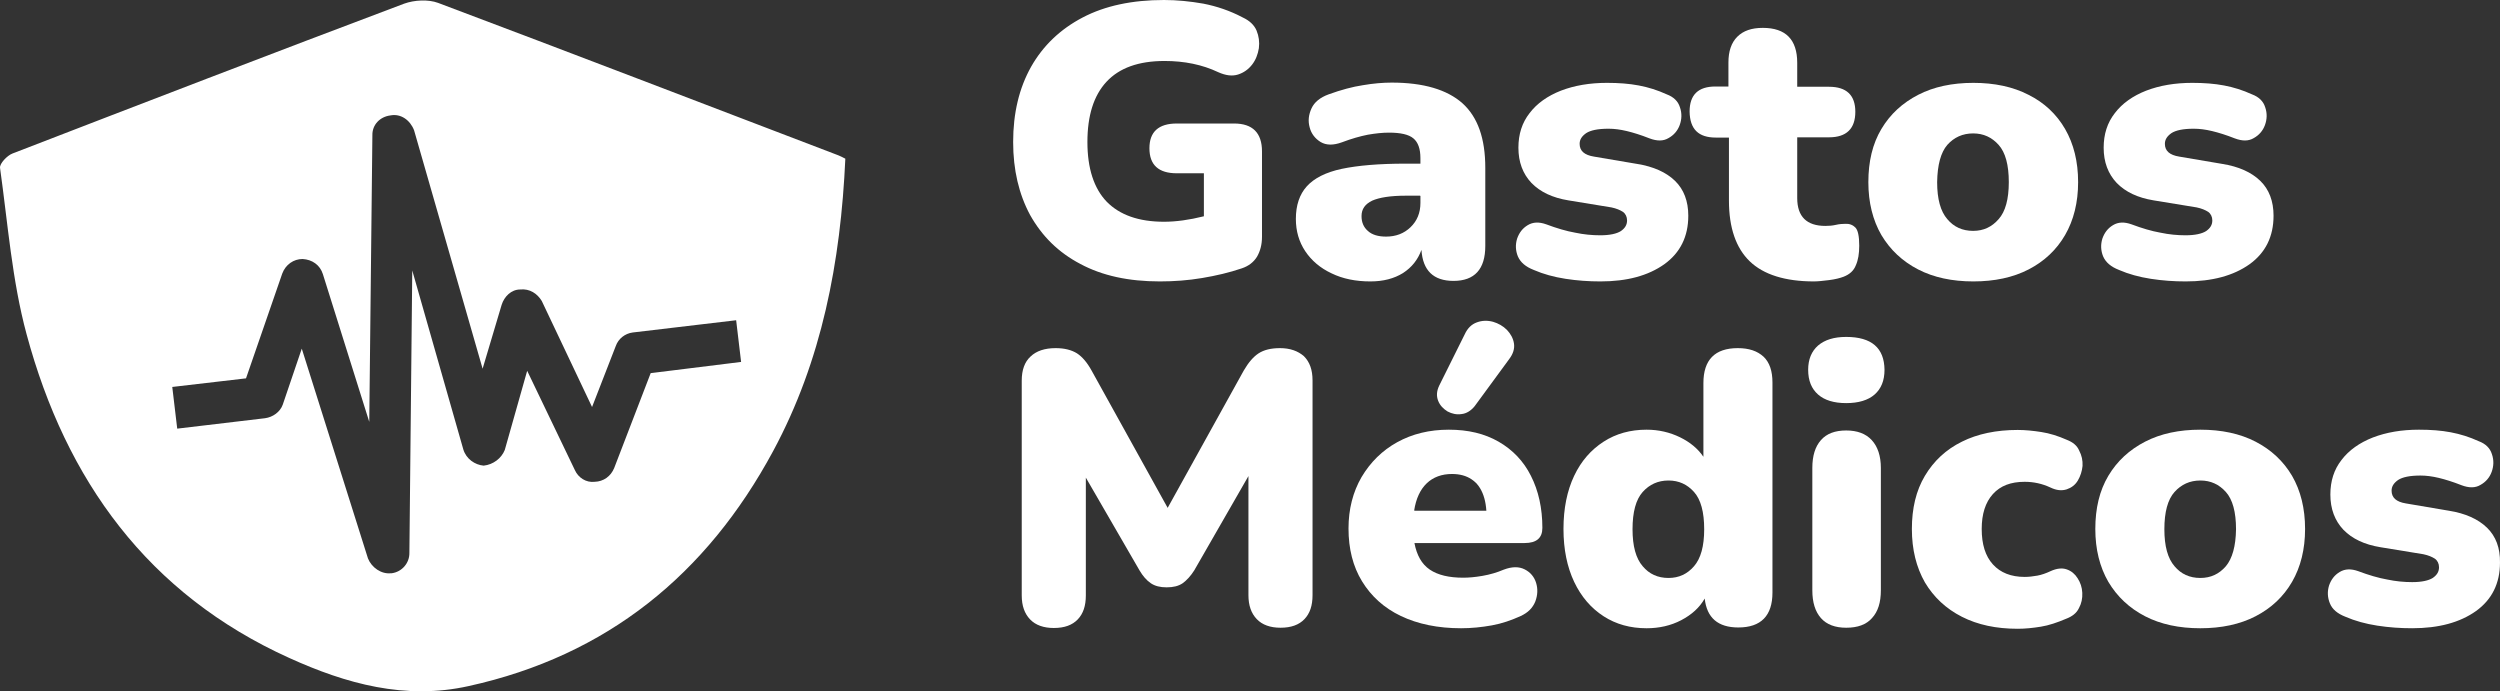 <?xml version="1.0" encoding="UTF-8"?>
<svg id="Capa_1" xmlns="http://www.w3.org/2000/svg" version="1.1" viewBox="0 0 959.414 265.283">
  <rect x="0" y="0" width="959.414" height="265.283" fill="#333333" stroke="none"/>
  <!-- Generator: Adobe Illustrator 29.4.0, SVG Export Plug-In . SVG Version: 2.1.0 Build 152)  -->
  <defs>
    <style>
      .st0 {
        fill: #fff;
      }
    </style>
  </defs>
  <path class="st0" d="M414.61,101.3c8.4,4.5,18.5,6.7,30.5,6.7,5.4,0,10.9-.4,16.2-1.3,5.4-.9,10.5-2.1,15.2-3.7,2.7-.9,4.6-2.4,5.9-4.5,1.2-2.1,1.9-4.6,1.9-7.6v-32.8c0-7.1-3.6-10.7-10.7-10.7h-22c-7,0-10.5,3.2-10.5,9.5,0,6.4,3.5,9.6,10.5,9.6h10.4v16.5c-5.6,1.4-10.7,2.1-15.3,2.1-9.7,0-17-2.6-22-7.7-4.9-5.1-7.4-12.8-7.4-22.9s2.4-17.8,7.3-23.1,12.3-8,22.3-8c7.6,0,14.5,1.4,20.6,4.3,2.9,1.3,5.4,1.6,7.6.9s4-2,5.4-3.8,2.2-3.9,2.6-6.3c.3-2.4,0-4.6-.9-6.8-.9-2.1-2.7-3.8-5.3-5-4.9-2.6-10-4.3-15.1-5.3-5.1-.9-10.2-1.4-15.1-1.4-12.2,0-22.6,2.2-31.2,6.7s-15.2,10.8-19.8,18.9c-4.6,8.2-6.9,17.8-6.9,28.9,0,10.7,2.2,20,6.5,28,4.6,8.2,10.9,14.4,19.3,18.8Z"/>
  <path class="st0" d="M561.21,39.6c-5.9-5.2-14.9-7.9-27.1-7.9-3.4,0-7,.3-11.1,1-4,.6-8.4,1.8-13.1,3.5-3.3,1.2-5.5,3-6.6,5.4-1.1,2.4-1.4,4.8-.7,7.3.6,2.4,2.1,4.3,4.2,5.6,2.2,1.3,4.9,1.3,8.2.1,3.7-1.4,6.9-2.3,9.9-2.9,2.9-.5,5.6-.8,8.1-.8,4.5,0,7.6.7,9.4,2.2,1.8,1.5,2.7,4,2.7,7.6v2.1h-5.7c-10.2,0-18.3.7-24.5,2-6.1,1.3-10.6,3.6-13.4,6.7s-4.2,7.3-4.2,12.5c0,4.7,1.2,8.8,3.6,12.4,2.4,3.6,5.8,6.5,10.1,8.5,4.3,2.1,9.3,3.1,14.9,3.1,5,0,9.1-1.1,12.5-3.2h-0c3.4-2.2,5.7-5.1,7.1-8.9.5,7.9,4.6,11.9,12.3,11.9,8.1,0,12.2-4.5,12.2-13.4v-30c0-11.3-2.9-19.5-8.8-24.8ZM545.11,77.9c0,3.8-1.3,6.9-3.8,9.3h0c-2.5,2.4-5.6,3.6-9.4,3.6-3,0-5.4-.7-7-2.2-1.6-1.4-2.4-3.3-2.4-5.6,0-.015.003-.028.003-.042-0-.02-.003-.038-.003-.058h0c0-2.7,1.4-4.6,4.1-5.9,2.7-1.2,7-1.9,12.8-1.9h5.6v.1h.1v2.7Z"/>
  <path class="st0" d="M588.61,103.6c3.7,1.6,7.7,2.7,12.2,3.4s8.9,1,13.4,1c10.2,0,18.3-2.2,24.5-6.6,6.1-4.4,9.2-10.6,9.2-18.6,0-5.6-1.7-10.1-5.1-13.4-3.4-3.3-8.3-5.5-14.6-6.5l-16.5-2.8c-3.7-.6-5.5-2.2-5.5-4.9,0-1.6.8-2.9,2.5-4.1,1.7-1.1,4.5-1.7,8.6-1.7,2.2,0,4.5.3,7,.9s5.4,1.5,8.7,2.8c2.9,1.1,5.3,1.1,7.3-.1,2-1.1,3.5-2.8,4.3-5s.9-4.5.1-6.8c-.7-2.3-2.4-4-5.1-5-3.5-1.6-7-2.7-10.7-3.4s-7.7-1-12.2-1c-6.6,0-12.5,1-17.7,3-5.1,2-9.2,4.9-12,8.6-2.9,3.7-4.3,8.1-4.3,13.3,0,5.5,1.7,10,5,13.5,3.4,3.5,8.1,5.7,14.2,6.7l16.5,2.7c1.9.4,3.3,1,4.4,1.7,1,.7,1.6,1.9,1.6,3.3,0,1.7-.8,3-2.4,4.1-1.6,1-4.2,1.6-7.9,1.6-3.1,0-6.3-.3-9.6-1-3.4-.6-7.1-1.7-11.1-3.2-2.8-1-5.1-.9-7.1.3s-3.3,2.9-4.1,5.2c-.7,2.3-.6,4.6.3,6.8 1,2.3,3,4,6.1,5.2Z"/>
  <path class="st0" d="M658.51,52.8h5v24.2c0,10.4,2.7,18.2,8,23.3s13.6,7.7,24.6,7.7c1.5,0,3.4-.2,5.8-.5,2.4-.3,4.3-.8,5.6-1.3,2.3-.9,3.9-2.3,4.7-4.4.9-2,1.3-4.5,1.3-7.5,0-3.7-.5-6-1.5-7s-2.3-1.5-3.9-1.4c-1.1,0-2.3.1-3.6.4s-2.6.4-4,.4c-7.2,0-10.8-3.6-10.8-10.7v-23.3h12.2c6.7,0,10.1-3.3,10.1-9.8,0-6.4-3.4-9.6-10.1-9.6h-12.2v-9.2c0-8.9-4.4-13.4-13.2-13.4-4.3,0-7.5,1.1-9.8,3.4s-3.4,5.6-3.4,9.9v9.2h-5c-6.6,0-9.9,3.2-9.9,9.6.1,6.8,3.4,10,10.1,10Z"/>
  <path class="st0" d="M757.31,108c8.1,0,15.2-1.5,21.2-4.6s10.7-7.5,14-13.2,5-12.5,5-20.3c0-7.9-1.7-14.7-5-20.4s-8-10.1-14-13.1c-6-3.1-13.1-4.6-21.2-4.6s-15.2,1.5-21.2,4.6-10.7,7.4-14.1,13.1c-3.4,5.7-5,12.5-5,20.4,0,7.8,1.7,14.6,5,20.3,3.4,5.7,8.1,10.1,14.1,13.2s13.1,4.6,21.2,4.6ZM747.31,55.6c2.6-2.9,5.9-4.4,9.9-4.4s7.2,1.5,9.8,4.4,3.9,7.7,3.9,14.3c0,6.5-1.3,11.3-3.9,14.2-2.6,3-5.8,4.5-9.8,4.5-4.1,0-7.4-1.5-9.9-4.5-2.6-3-3.9-7.7-3.9-14.2.1-6.6,1.4-11.4,3.9-14.3Z"/>
  <path class="st0" d="M813.21,103.6c3.7,1.6,7.7,2.7,12.2,3.4s8.9,1,13.4,1c10.2,0,18.3-2.2,24.5-6.6,6.1-4.4,9.2-10.6,9.2-18.6,0-5.6-1.7-10.1-5.1-13.4-3.4-3.3-8.3-5.5-14.6-6.5l-16.5-2.8c-3.7-.6-5.5-2.2-5.5-4.9,0-1.6.8-2.9,2.5-4.1,1.7-1.1,4.5-1.7,8.6-1.7,2.2,0,4.5.3,7,.9s5.4,1.5,8.7,2.8c2.9,1.1,5.3,1.1,7.3-.1,2-1.1,3.5-2.8,4.3-5s.9-4.5.1-6.8c-.7-2.3-2.4-4-5.1-5-3.5-1.6-7-2.7-10.7-3.4s-7.7-1-12.2-1c-6.6,0-12.5,1-17.7,3-5.1,2-9.2,4.9-12,8.6-2.9,3.7-4.3,8.1-4.3,13.3,0,5.5,1.7,10,5,13.5,3.4,3.5,8.1,5.7,14.2,6.7l16.5,2.7c1.9.4,3.3,1,4.4,1.7,1,.7,1.6,1.9,1.6,3.3,0,1.7-.8,3-2.4,4.1-1.6,1-4.2,1.6-7.9,1.6-3.1,0-6.3-.3-9.6-1-3.4-.6-7.1-1.7-11.1-3.2-2.8-1-5.1-.9-7.1.3s-3.3,2.9-4.1,5.2c-.7,2.3-.6,4.6.3,6.8 1,2.3,3,4,6.1,5.2Z"/>
  <path class="st0" d="M168.11,1.1C164.31-.3,159.01,0,155.11,1.4,104.91,20.3,54.81,39.6,4.81,58.9c-2.1.8-5,3.9-4.8,5.5,3,21.4,4.6,43.2,10.2,63.9,15.1,56,46.6,99.7,100.8,124.2,21.8,9.9,44.5,16.2,68.8,10.8,53.2-11.7,91.4-42.9,116.9-90.2,18.7-34.7,25.9-72.6,27.7-112.2-1.2-.6-1.9-1-2.7-1.3C270.61,40.1,219.41,20.4,168.11,1.1ZM249.71,143.2l-14,36.4c-1.3,3.2-4.1,5.2-7.5,5.3-3.3.4-6.3-1.6-7.6-4.5l-18.3-38.1-8.6,30.4c-1.3,3.2-4.4,5.6-8.1,6-3.4-.3-6.7-2.6-7.8-6.2l-19.6-68.7-1.1,108.3c.1,4-2.9,7.4-6.8,7.9h-.3c-3.7.4-7.4-2.2-8.8-5.7l-25.4-80.5-7.3,21.5c-1,2.8-3.8,4.8-6.8,5.2l-33.7,4-1.9-16,28.3-3.3,13.9-40.2c1.3-3.5,4.4-5.6,7.8-5.6,3.7.2,6.7,2.3,7.8,5.8l17.8,56.7,1.2-110c-.1-4,2.9-7.1,6.9-7.6,4-.8,7.6,1.8,9.1,5.7l26.3,91.5,7.3-24.5c1-3.2,3.7-5.9,7.1-5.9,3.7-.4,6.6,1.6,8.3,4.4l19.3,40.7,9.1-23.4c1-2.8,3.5-4.8,6.5-5.2l39.7-4.7,1.9,16-34.7,4.3h0Z"/>
  <path class="st0" d="M491.21,133.6c-3.5,0-6.2.7-8.2,2s-3.9,3.5-5.7,6.6l-29.2,52.7-29.2-52.7c-1.7-3.1-3.6-5.3-5.6-6.6-2.1-1.3-4.8-2-8.2-2-4.2,0-7.4,1.1-9.6,3.2-2.3,2.1-3.4,5.2-3.4,9.3v82.4c0,4,1.1,7,3.2,9.2s5.2,3.3,9.1,3.3c4.1,0,7.1-1.1,9.2-3.3s3.1-5.2,3.1-9.2v-45.2l20.6,35.6c1.3,2.2,2.7,3.8,4.3,4.9s3.6,1.6,6.1,1.6c2.6,0,4.6-.5,6.2-1.6,1.5-1.1,3-2.7,4.4-4.9l20.8-36.2v45.7c0,4,1.1,7,3.2,9.2s5.2,3.3,9.1,3.3c4.1,0,7.1-1.1,9.2-3.3s3.1-5.2,3.1-9.2v-82.4c0-4.1-1.1-7.1-3.3-9.3-2.3-2-5.3-3.1-9.2-3.1h-0Z"/>
  <path class="st0" d="M566.81,123.7c-2,.7-3.6,2.2-4.7,4.6l-9.8,19.7c-1,2.1-1.1,4-.4,5.8.7,1.8,2,3.1,3.6,4.1,1.7.9,3.5,1.3,5.4,1,1.9-.2,3.6-1.3,5-3l13.2-18c1.6-2.1,2.2-4.1,1.9-6.1s-1.3-3.7-2.7-5.2c-1.5-1.5-3.3-2.5-5.3-3.1-2.2-.6-4.3-.5-6.2.2Z"/>
  <path class="st0" d="M591.91,202.6c0-7.6-1.5-14.3-4.4-20-2.8-5.6-7-10-12.4-13.1h0c-5.4-3.1-11.7-4.6-19.1-4.6s-14,1.6-19.8,4.8-10.3,7.7-13.7,13.4c-3.3,5.7-5,12.3-5,19.7,0,7.8,1.7,14.6,5.2,20.3,3.5,5.7,8.4,10.2,14.9,13.3,6.5,3.1,14.2,4.7,23.1,4.7,4,0,7.9-.4,11.8-1.1,3.9-.7,7.6-2,11.1-3.6,2.8-1.3,4.6-3.1,5.6-5.6.9-2.4,1-4.8.3-7.1-.7-2.3-2.2-4.1-4.4-5.2-2.2-1.1-4.8-1.1-8,.1-2.6,1.1-5.3,1.9-8.2,2.4s-5.3.7-7.4.7c-5.4,0-9.7-1-12.8-3.1-3.1-2.1-5-5.5-5.9-10.2h42.3c4.5,0,6.8-1.9,6.8-5.8ZM542.81,196c.005-.034.013-.066.018-.1h-.118c.7-4.5,2.3-8,4.8-10.4,2.5-2.4,5.8-3.6,9.7-3.6,3.028,0,5.481.69,7.493,2.022.289.187.565.396.836.612.025.02.053.037.079.058.226.183.439.386.652.59.079.075.164.141.241.218.01.01.018.022.028.033.023.024.049.043.072.068.146.16.278.337.416.506.103.125.21.244.309.375.179.239.344.496.509.753.052.082.109.157.159.241,1.357,2.232,2.177,5.103,2.407,8.625h-27.6Z"/>
  <path class="st0" d="M666.91,133.6c-8.8,0-13.2,4.5-13.2,13.4v28.3c-2.1-3.1-5.1-5.6-9-7.5s-8.2-2.9-12.8-2.9c-6.2,0-11.7,1.5-16.5,4.6s-8.6,7.4-11.3,13.1-4.1,12.5-4.1,20.4c0,7.8,1.4,14.6,4.1,20.3,2.7,5.7,6.5,10.1,11.3,13.2s10.3,4.6,16.5,4.6c4.8,0,9.3-1,13.3-3.1s7-4.8,9-8.3c.8,7.4,5.1,11.1,12.9,11.1,8.7,0,13.1-4.5,13.1-13.4v-80.6c0-4.4-1.1-7.7-3.4-9.9-2.4-2.2-5.6-3.3-9.9-3.3h0ZM650.11,217.3c-2.6,3-5.8,4.5-9.8,4.5-4.1,0-7.4-1.5-9.9-4.5-2.6-3-3.9-7.7-3.9-14.2,0-6.6,1.3-11.4,3.9-14.3,2.6-2.9,5.9-4.4,9.9-4.4s7.2,1.5,9.8,4.4,3.9,7.7,3.9,14.3c0,6.5-1.3,11.2-3.9,14.2Z"/>
  <path class="st0" d="M708.51,129.3c-4.7,0-8.2,1.1-10.8,3.3-2.5,2.2-3.8,5.3-3.8,9.3,0,4.2,1.3,7.3,3.8,9.5s6.1,3.3,10.8,3.3,8.4-1.1,10.9-3.3,3.8-5.3,3.8-9.5c-.1-8.4-5-12.6-14.7-12.6Z"/>
  <path class="st0" d="M708.51,165.2c-4.3,0-7.5,1.2-9.7,3.7s-3.3,6-3.3,10.7v46.9c0,4.7,1.1,8.2,3.3,10.7s5.5,3.7,9.7,3.7c4.4,0,7.7-1.2,9.9-3.7,2.3-2.5,3.4-6,3.4-10.7v-46.9c0-4.6-1.2-8.2-3.5-10.7s-5.6-3.7-9.8-3.7h0Z"/>
  <path class="st0" d="M793.21,168.8c-3.4-1.5-6.6-2.5-9.8-3s-6.2-.8-9.1-.8c-8.2,0-15.4,1.5-21.4,4.5-6.1,3-10.8,7.4-14.2,13.1-3.4,5.7-5,12.5-5,20.4s1.7,14.7,5,20.5c3.4,5.7,8.1,10.1,14.2,13.2,6.1,3.1,13.2,4.6,21.4,4.6,2.9,0,5.8-.3,8.9-.8,3.1-.5,6.3-1.6,9.6-3,2.4-.9,4.1-2.2,5-4.1,1-1.8,1.4-3.8,1.3-5.9-.1-2.1-.7-3.9-1.8-5.6-1-1.6-2.4-2.8-4.2-3.4-1.7-.6-3.8-.4-6.2.7-1.7.8-3.4,1.4-5,1.7-1.7.3-3.3.5-4.9.5-5.2,0-9.3-1.6-12.2-4.8s-4.3-7.7-4.3-13.6c0-5.7,1.4-10.2,4.3-13.4,2.9-3.2,6.9-4.7,12.2-4.7,3.4,0,6.7.7,9.9,2.2,2.3,1.1,4.3,1.3,6.2.7,1.8-.6,3.3-1.7,4.3-3.4s1.6-3.6,1.8-5.6c.1-2.1-.3-4-1.3-5.9-.8-1.9-2.4-3.2-4.7-4.1h0Z"/>
  <path class="st0" d="M865.61,169.5c-6-3.1-13.1-4.6-21.2-4.6s-15.2,1.5-21.2,4.6-10.7,7.4-14.1,13.1c-3.4,5.7-5,12.5-5,20.4,0,7.8,1.7,14.6,5,20.3,3.4,5.7,8.1,10.1,14.1,13.2s13.1,4.6,21.2,4.6,15.2-1.5,21.2-4.6,10.7-7.5,14-13.2,5-12.5,5-20.3c0-7.9-1.7-14.7-5-20.4-3.3-5.6-8-10-14-13.1ZM854.21,217.3c-2.6,3-5.8,4.5-9.8,4.5-4.1,0-7.4-1.5-9.9-4.5-2.6-3-3.9-7.7-3.9-14.2,0-6.6,1.3-11.4,3.9-14.3,2.6-2.9,5.9-4.4,9.9-4.4s7.2,1.5,9.8,4.4,3.9,7.7,3.9,14.3c-.1,6.5-1.4,11.2-3.9,14.2Z"/>
  <path class="st0" d="M954.41,202.5c-3.4-3.3-8.3-5.5-14.6-6.5l-16.5-2.8c-3.7-.6-5.5-2.2-5.5-4.9,0-1.6.8-2.9,2.5-4.1,1.7-1.1,4.5-1.7,8.6-1.7,2.2,0,4.5.3,7,.9s5.4,1.5,8.7,2.8c2.9,1.1,5.3,1.1,7.3-.1,2-1.1,3.5-2.8,4.3-5s.9-4.5.1-6.8c-.7-2.3-2.4-4-5.1-5-3.5-1.6-7-2.7-10.7-3.4s-7.7-1-12.2-1c-6.6,0-12.5,1-17.7,3-5.1,2-9.2,4.9-12,8.6-2.9,3.7-4.3,8.1-4.3,13.3,0,5.5,1.7,10,5,13.5,3.4,3.5,8.1,5.7,14.2,6.7l16.5,2.7c1.9.4,3.3,1,4.4,1.7,1,.7,1.6,1.9,1.6,3.3,0,1.7-.8,3-2.4,4.1-1.6,1-4.2,1.6-7.9,1.6-3.1,0-6.3-.3-9.6-1-3.4-.6-7.1-1.7-11.1-3.2-2.8-1-5.1-.9-7.1.3s-3.3,2.9-4.1,5.2c-.7,2.3-.6,4.6.3,6.8.9,2.3,2.9,4,6,5.2,3.7,1.6,7.7,2.7,12.2,3.4s8.9,1,13.4,1c10.2,0,18.3-2.2,24.5-6.6,6.1-4.4,9.2-10.6,9.2-18.6.1-5.6-1.6-10.1-5-13.4h0Z"/>
</svg>